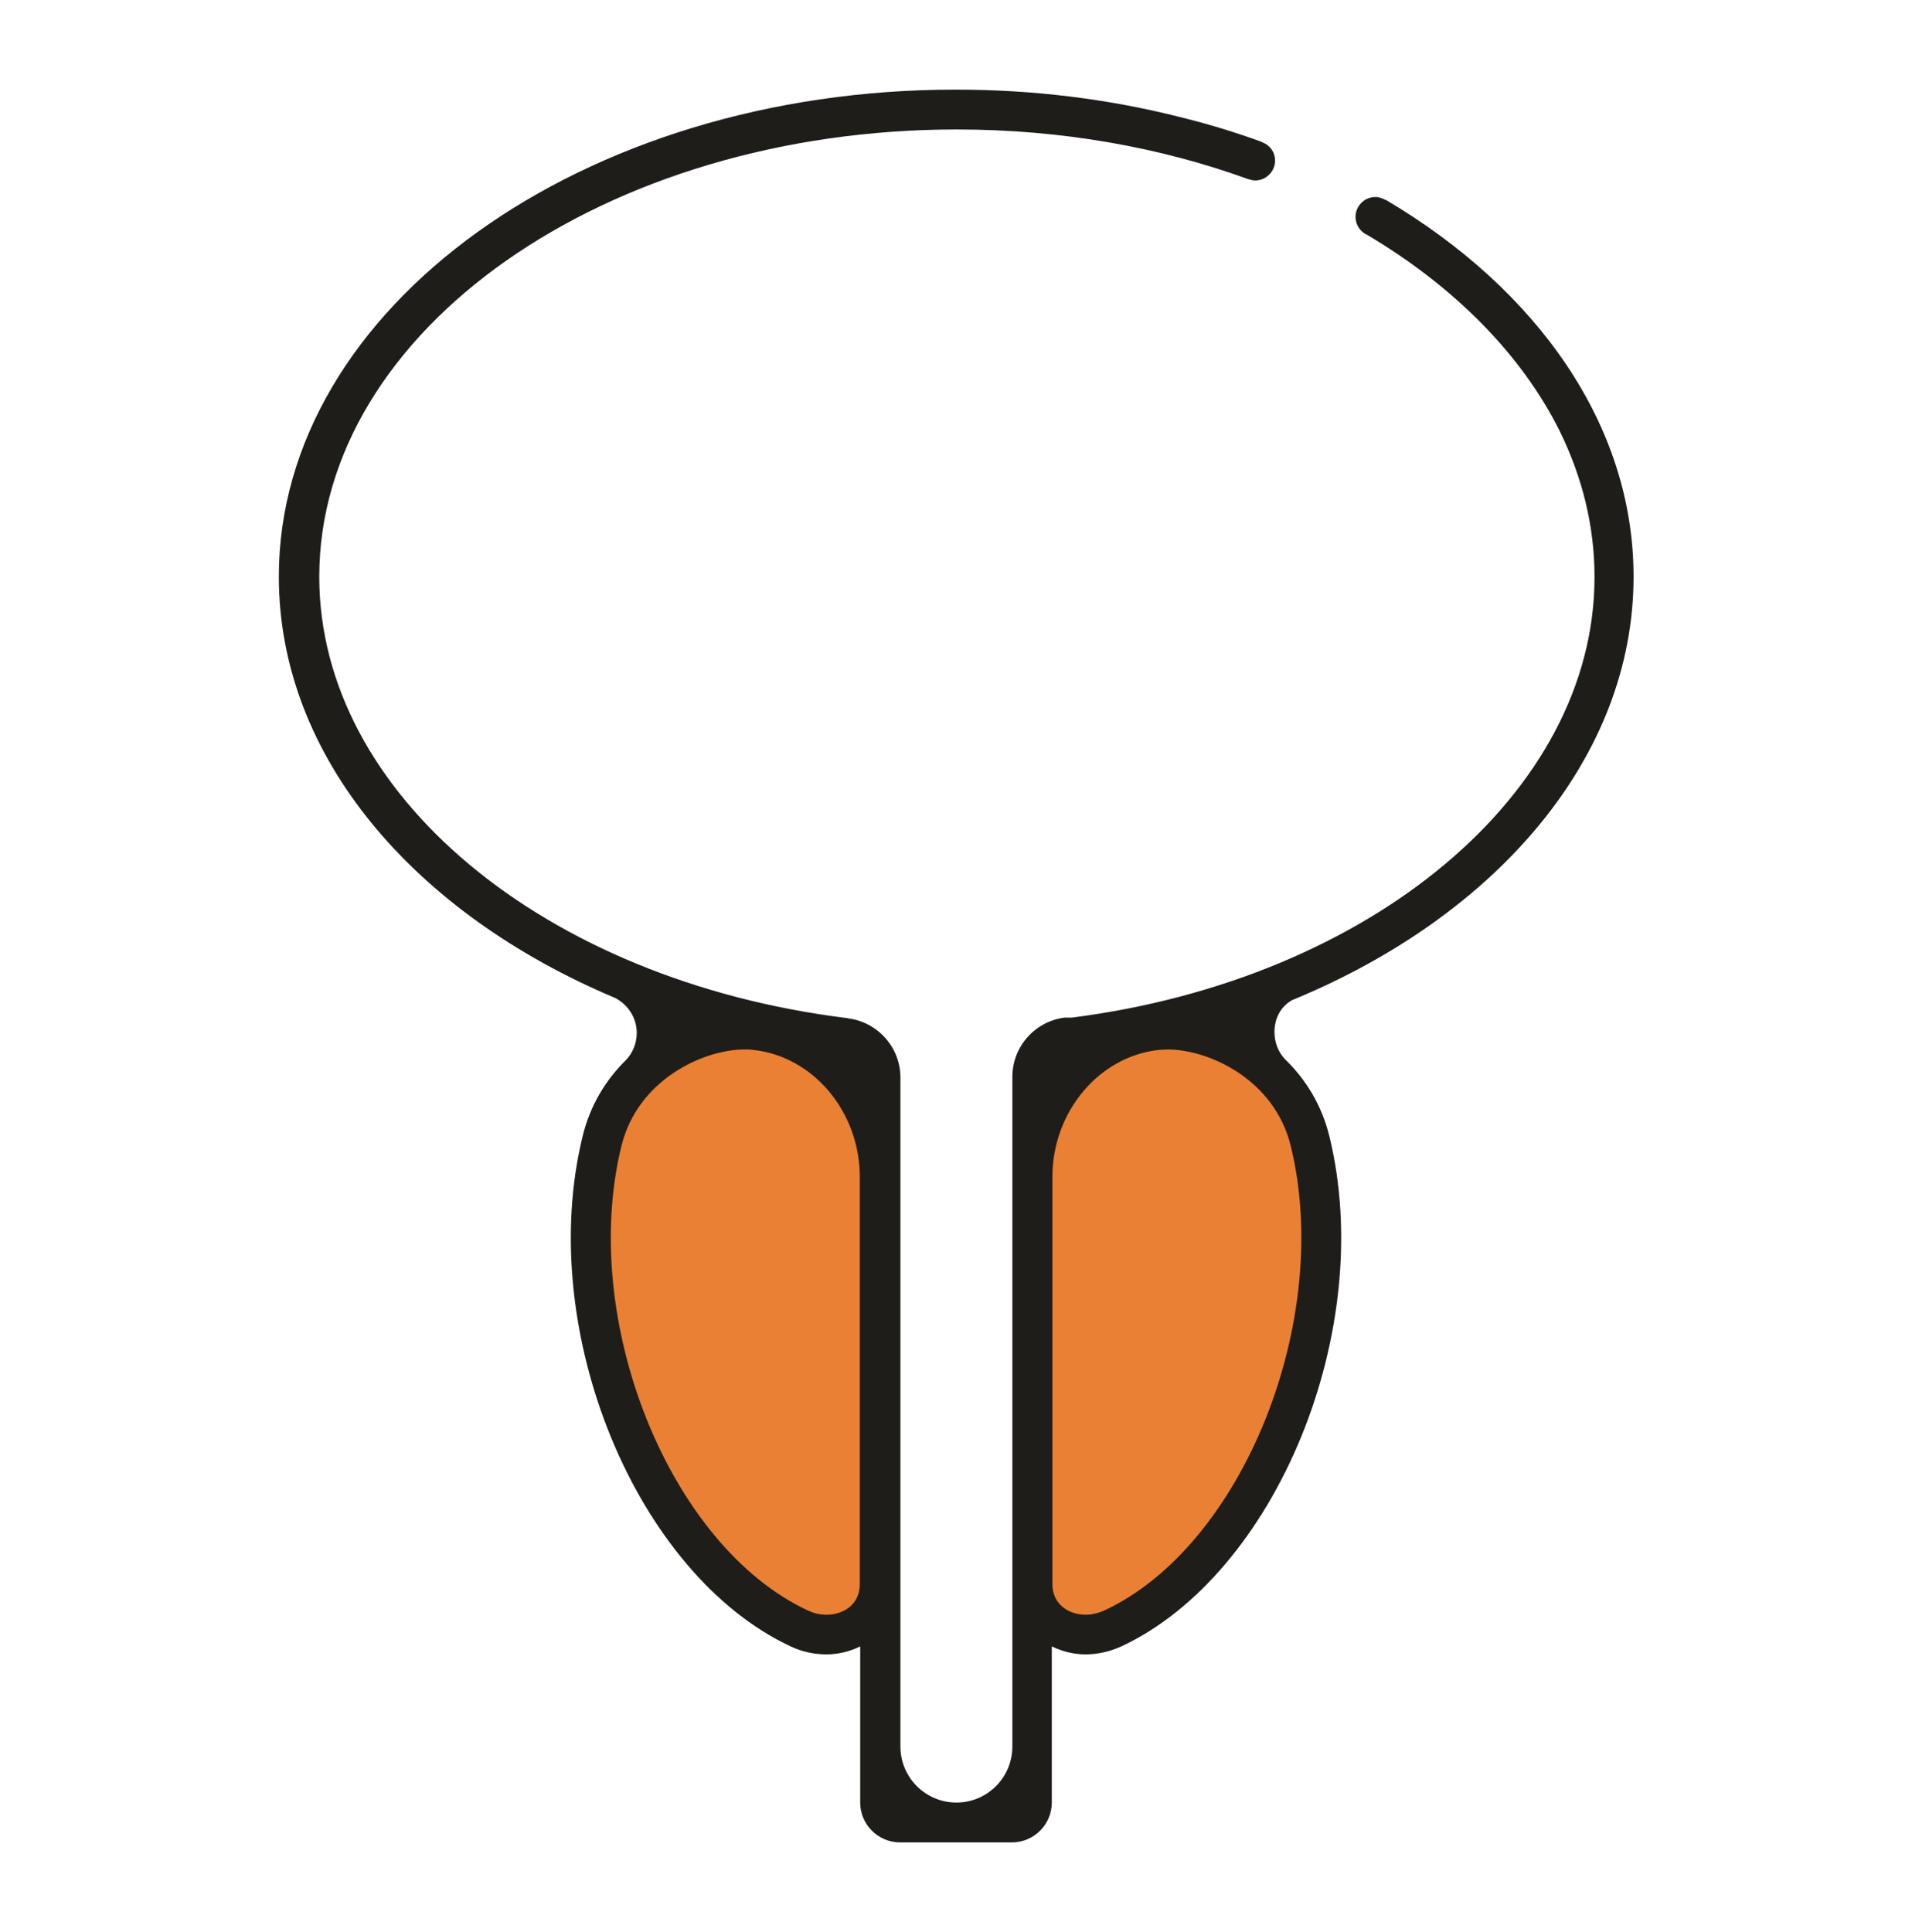 <svg width="96" height="97" viewBox="0 0 96 97" fill="none" xmlns="http://www.w3.org/2000/svg">
<path d="M36.99 51.71C32.87 51.71 29.15 56 29.54 61.26C31.06 81.62 40.84 83.03 42.79 81.19C44.55 79.53 44.45 61.95 44.45 61.26C44.45 55.99 41.11 51.71 37 51.71H36.99Z" fill="#EA8033"/>
<path d="M58.9 51.71C54.87 51.71 51.6 56.02 51.6 61.33C51.6 62.03 51.5 79.75 53.22 81.43C55.12 83.28 64.7 81.86 66.19 61.33C66.57 56.03 62.92 51.71 58.89 51.71H58.9Z" fill="#EA8033"/>
<path d="M69.62 10.05H69.59C69.43 9.97 69.26 9.89 69.06 9.89C68.51 9.89 68.06 10.34 68.06 10.89C68.06 11.3 68.31 11.65 68.66 11.8C73 14.38 76.38 17.77 78.31 21.64C79.44 23.94 80.06 26.4 80.06 28.97C80.06 39.79 68.85 49.17 53.82 51.09C53.74 51.09 53.54 51.09 53.45 51.09C51.97 51.28 50.83 52.54 50.83 54.07C50.83 54.2 50.83 54.31 50.83 54.4V54.59V87.69C50.83 89.24 49.57 90.5 48.02 90.5C46.47 90.5 45.21 89.24 45.21 87.69V55.64V54.11C45.21 52.58 44.07 51.32 42.59 51.13C42.46 51.11 42.62 51.11 42.49 51.11C27.32 49.22 16.03 39.85 16.03 28.96C16.03 16.58 30.39 6.5 48.04 6.5C53.31 6.5 58.28 7.4 62.66 8.99C62.77 9.02 62.89 9.06 63.02 9.06C63.57 9.06 64.02 8.61 64.02 8.06C64.02 7.63 63.75 7.28 63.37 7.14C63.37 7.14 63.35 7.12 63.34 7.12C62 6.63 60.61 6.21 59.18 5.86C55.68 4.98 51.93 4.5 48.01 4.5C29.25 4.48 14 15.45 14 28.95C14 37.99 20.79 45.86 30.9 50.11C31.53 50.45 31.97 51.09 31.97 51.86C31.97 52.38 31.77 52.86 31.44 53.21C30.43 54.2 29.63 55.48 29.25 57.06C26.87 66.82 31.96 79.05 39.7 82.66C40.29 82.94 40.9 83.06 41.5 83.06C42.1 83.06 42.68 82.91 43.19 82.66V90.5C43.19 91.6 44.09 92.5 45.19 92.5H50.81C51.91 92.5 52.81 91.6 52.81 90.5V82.66C53.33 82.91 53.9 83.06 54.5 83.06C55.1 83.06 55.7 82.93 56.3 82.66C64.04 79.05 69.13 66.82 66.75 57.06C66.36 55.46 65.54 54.16 64.5 53.16C64.18 52.81 63.99 52.34 63.99 51.82C63.99 51.11 64.31 50.54 64.86 50.22C75.11 46.01 82.02 38.05 82.02 28.95C82.02 21.33 77.18 14.53 69.59 10.04H69.62V10.05ZM43.17 79.53C43.17 80.59 42.31 81.07 41.5 81.07C41.18 81.07 40.86 81 40.55 80.85C33.61 77.61 29.06 66.28 31.2 57.54C32.02 54.2 35.31 52.69 37.39 52.69C37.53 52.69 37.66 52.69 37.79 52.71C40.81 53.01 43.17 55.81 43.17 59.09V79.53ZM64.81 57.54C66.94 66.28 62.4 77.61 55.46 80.85C55.15 80.99 54.83 81.07 54.51 81.07C53.71 81.07 52.84 80.59 52.84 79.53V59.09C52.84 55.81 55.2 53.01 58.22 52.71C58.35 52.71 58.48 52.69 58.62 52.69C60.7 52.69 63.99 54.19 64.81 57.54Z" fill="#1F1D1A"/>
</svg>
